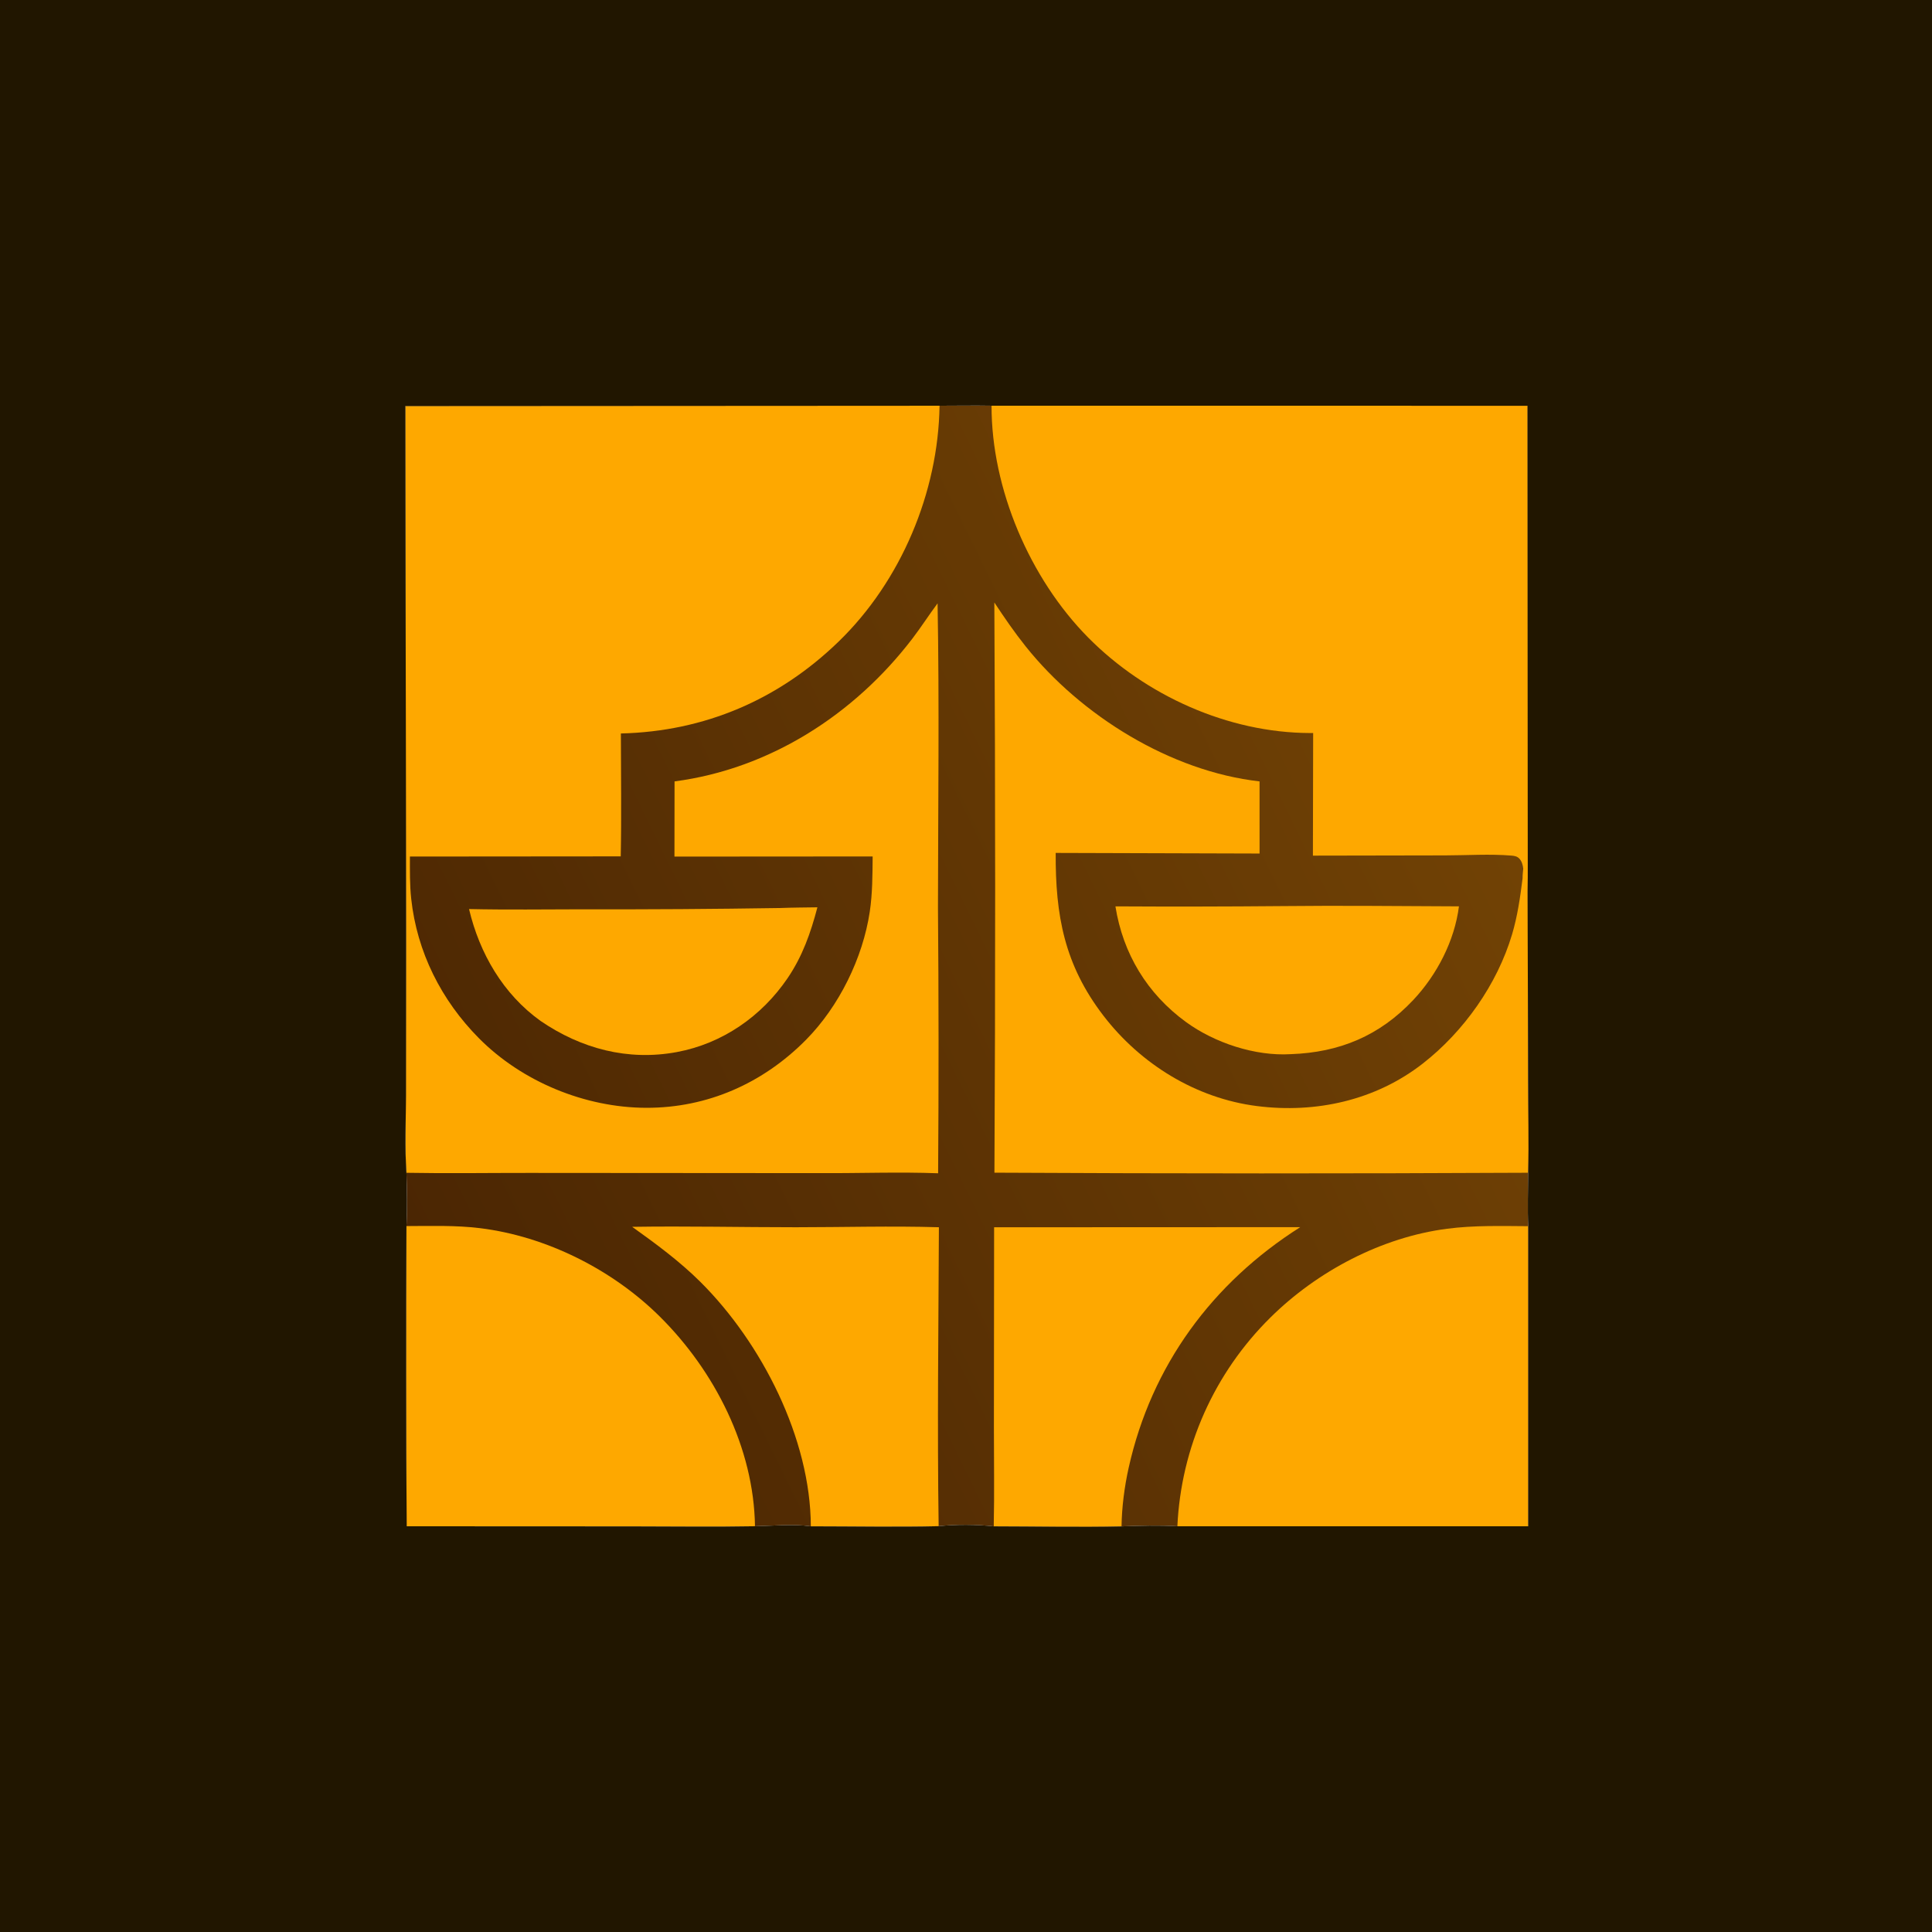 <?xml version="1.0" encoding="utf-8" ?>
<svg xmlns="http://www.w3.org/2000/svg" xmlns:xlink="http://www.w3.org/1999/xlink" width="1024" height="1024">
	<g>
		<defs>
			<linearGradient id="gradient_0" gradientUnits="userSpaceOnUse" x1="228.594" y1="674.244" x2="779.66" y2="404.657">
				<stop offset="0" stop-color="#4B2603"/>
				<stop offset="1" stop-color="#714205"/>
			</linearGradient>
		</defs>
		<path fill="url(#gradient_0)" d="M497.98 215.045C507.16 215.04 516.369 214.87 525.546 215.033L809.618 215.06L809.758 458.015C809.735 462.896 809.792 467.791 809.674 472.671L809.909 571.654C809.932 588.253 810.423 605.004 809.945 621.582C809.923 630.987 809.57 640.515 809.977 649.905L809.982 808.968L624.032 808.951C614.277 808.357 604.203 808.634 594.438 809.019C571.909 809.526 549.245 809.01 526.703 808.99C517.892 807.985 506.318 807.913 497.506 808.914C474.961 809.414 452.308 808.996 429.754 808.975C420.651 807.652 409.451 808.716 400.156 808.937C378.61 809.336 357.002 809.021 335.451 809.013L215.537 808.957Q215.066 729.4 215.432 649.845C215.89 640.532 215.705 630.926 215.421 621.606C214.476 608.067 215.147 594.136 215.168 580.551L215.251 500.538L214.852 215.204L497.98 215.045Z"/>
		<path fill="#FEA800" d="M214.852 215.204L497.98 215.045C497.304 260.99 477.528 308.024 444.498 340.038C412.712 370.845 373.443 387.702 329.08 388.756C329.096 410.448 329.444 432.21 329.001 453.893L217.263 453.985C217.254 461.457 217.148 468.929 217.951 476.369C220.997 504.577 233.903 530.162 253.805 550.249C276.693 573.352 310.12 587.075 342.484 587.16C375 587.245 404.417 574.147 427.169 551.151C444.712 533.421 457.315 507.773 460.994 483.242C462.451 473.522 462.433 463.74 462.522 453.938L357.476 454.011L357.526 414.16C408.07 407.52 452.83 378.668 483.558 338.502C488.222 332.406 492.352 325.93 496.938 319.786C497.897 373.491 497.203 427.303 497.143 481.019Q497.729 551.44 497.222 621.861C476.622 621.08 455.892 621.887 435.271 621.784L280.252 621.673C258.662 621.653 237.005 622.002 215.421 621.606C214.476 608.067 215.147 594.136 215.168 580.551L215.251 500.538L214.852 215.204Z"/>
		<path fill="#FEA800" d="M525.546 215.033L809.618 215.06L809.758 458.015C809.735 462.896 809.792 467.791 809.674 472.671L809.909 571.654C809.932 588.253 810.423 605.004 809.945 621.582Q668.508 622.289 527.068 621.546Q527.873 470.434 527.02 319.322C532.279 327.287 537.659 335.122 543.617 342.587C572.935 379.32 620.506 408.849 667.589 414.154L667.596 452.389L559.539 452.067C559.363 485.157 564.115 511.307 584.807 538.286C604.551 564.029 633.931 582.159 666.29 586.248C697.467 590.188 729.051 583.229 754.07 563.729C775.837 546.763 793.55 521.73 801.426 495.252C804.33 485.488 805.739 475.565 807.002 465.493C806.959 463.807 807.196 462.079 807.345 460.398C807.131 458.477 806.615 456.448 805.21 455.015C804.063 453.843 802.663 453.613 801.11 453.484C789.676 452.529 777.567 453.355 766.057 453.374L695.871 453.5L696 388.516L694.185 388.518C650.84 388.368 607.153 368.622 576.78 337.934C545.848 306.682 525.453 259.094 525.546 215.033Z"/>
		<path fill="#FEA800" d="M624.032 808.951Q624.122 807.016 624.256 805.084Q624.391 803.152 624.57 801.223Q624.75 799.294 624.974 797.371Q625.199 795.447 625.468 793.529Q625.737 791.61 626.051 789.699Q626.365 787.788 626.724 785.884Q627.082 783.981 627.485 782.086Q627.887 780.192 628.334 778.307Q628.781 776.422 629.271 774.548Q629.762 772.675 630.296 770.813Q630.83 768.951 631.407 767.102Q631.984 765.253 632.604 763.418Q633.225 761.583 633.888 759.763Q634.55 757.943 635.255 756.139Q635.961 754.335 636.708 752.548Q637.454 750.761 638.243 748.992Q639.031 747.223 639.861 745.472Q640.69 743.722 641.56 741.991Q642.43 740.261 643.34 738.551Q644.25 736.841 645.2 735.153Q646.15 733.465 647.138 731.799Q648.127 730.134 649.154 728.492Q650.182 726.85 651.247 725.232Q652.312 723.615 653.415 722.022Q654.518 720.43 655.658 718.863Q656.797 717.297 657.973 715.758Q659.149 714.219 660.36 712.707Q661.571 711.196 662.818 709.713Q664.064 708.23 665.344 706.777Q666.625 705.324 667.939 703.901Q669.253 702.477 670.599 701.085Q671.946 699.693 673.325 698.333C698.164 673.762 732.231 655.769 767.041 651.253C781.215 649.414 795.713 649.816 809.977 649.905L809.982 808.968L624.032 808.951Z"/>
		<path fill="#FEA800" d="M215.432 649.845C228.376 649.802 241.598 649.37 254.463 650.957C289.468 655.274 324.496 672.854 349.535 697.631C378.782 726.571 399.565 767.285 400.156 808.937C378.61 809.336 357.002 809.021 335.451 809.013L215.537 808.957Q215.066 729.4 215.432 649.845Z"/>
		<path fill="#FEA800" d="M335.067 650.244C363.977 649.798 392.94 650.468 421.858 650.468C447.086 650.468 472.426 649.707 497.639 650.465C497.423 703.111 496.729 756.332 497.506 808.914C474.961 809.414 452.308 808.996 429.754 808.975C429.64 762.488 403.735 711.79 371.247 679.459C360.254 668.518 347.654 659.248 335.067 650.244Z"/>
		<path fill="#FEA800" d="M526.901 650.48L689.159 650.413C642.509 679.979 610.29 723.779 598.218 777.941C595.993 787.92 594.584 798.775 594.438 809.019C571.909 809.526 549.245 809.01 526.703 808.99C527.095 791.393 526.775 773.756 526.79 756.154L526.901 650.48Z"/>
		<path fill="#FEA800" d="M679.477 480.25C710.717 479.899 742.026 480.27 773.271 480.388C770.951 498.686 761.589 516.696 749.045 530.029C731.212 548.983 709.967 557.831 684.125 558.726C665.276 559.876 643.78 552.751 628.62 541.708C607.989 526.68 595.195 505.451 591.199 480.393Q635.339 480.643 679.477 480.25Z"/>
		<path fill="#FEA800" d="M413.509 481.269C420.076 481.007 426.67 481 433.242 480.892C429.71 494.379 425.318 506.878 417.401 518.505C403.662 538.683 382.93 553.106 358.757 557.612C332.834 562.443 308.004 555.814 286.495 541.108C266.666 526.894 254.155 505.285 248.598 481.821C268.643 482.269 288.745 481.971 308.797 481.951Q361.156 482.087 413.509 481.269Z"/>
	</g>
	<g>
		<path fill="#211600" d="M0 0L1024 0L1024 1024L0 1024L0 0ZM214.852 215.204L215.251 500.538L215.168 580.551C215.147 594.136 214.476 608.067 215.421 621.606C215.705 630.926 215.89 640.532 215.432 649.845Q215.066 729.403 215.537 808.957L335.451 809.013C357.002 809.021 378.61 809.336 400.156 808.937C409.451 808.716 420.651 807.652 429.754 808.975C452.308 808.996 474.961 809.414 497.506 808.914C506.318 807.913 517.892 807.985 526.703 808.99C549.245 809.01 571.909 809.526 594.438 809.019C604.203 808.634 614.277 808.357 624.032 808.951L809.982 808.968L809.977 649.905C809.57 640.515 809.923 630.987 809.945 621.582C810.423 605.004 809.932 588.253 809.909 571.654L809.674 472.671C809.792 467.791 809.735 462.896 809.758 458.015L809.618 215.06L525.546 215.033C516.369 214.87 507.16 215.04 497.98 215.045L214.852 215.204Z"/>
	</g>
</svg>
